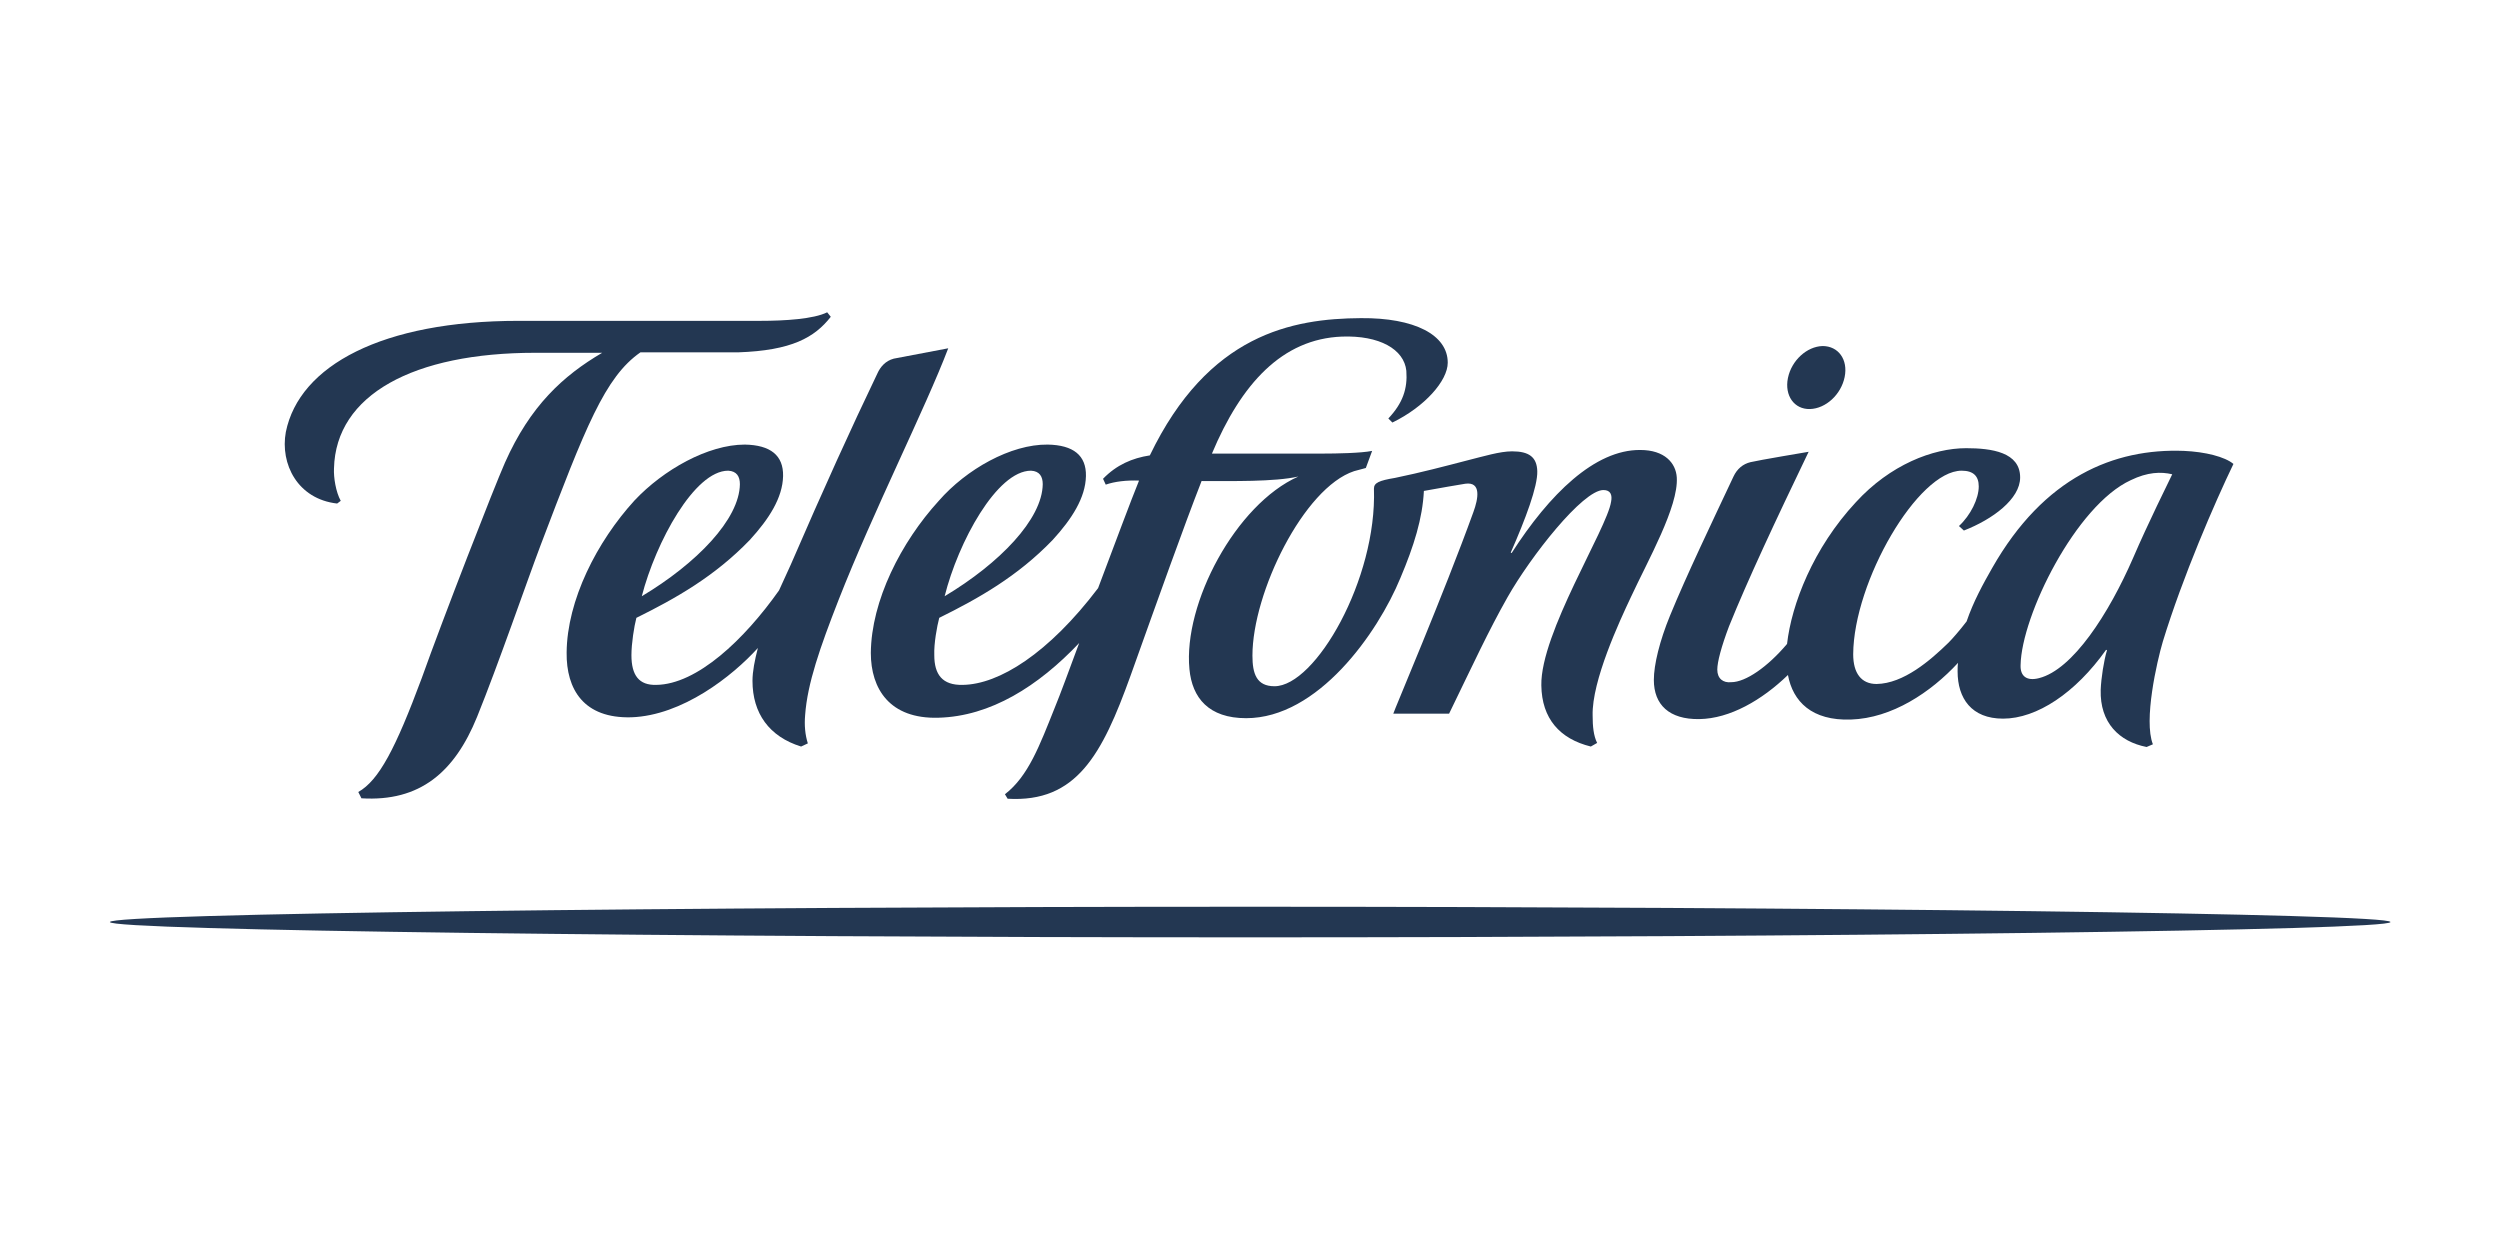 <?xml version="1.0" encoding="utf-8"?>
<!-- Generator: Adobe Illustrator 24.0.2, SVG Export Plug-In . SVG Version: 6.00 Build 0)  -->
<svg version="1.1"
	 id="Capa_1" xmlns:cc="http://creativecommons.org/ns#" xmlns:dc="http://purl.org/dc/elements/1.1/" xmlns:rdf="http://www.w3.org/1999/02/22-rdf-syntax-ns#" xmlns:svg="http://www.w3.org/2000/svg"
	 xmlns="http://www.w3.org/2000/svg" xmlns:xlink="http://www.w3.org/1999/xlink" x="0px" y="0px" viewBox="0 0 200 100"
	 style="enable-background:new 0 0 200 100;" xml:space="preserve">
<style type="text/css">
	.st0{fill:#233752;}
</style>
<g id="g4149" transform="matrix(0.36,0,0,0.36,-51.509,137.123)">
	<path id="path5" class="st0" d="M318.8-255.4c7.4-17.1,13.4-30.3,19.3-42.6c0.6-1.3,1.7-2.7,3.6-3.2l12.1-2.3
		c-5.1,13.4-16.6,36.1-24.4,56c-4.1,10.5-6.9,18.5-7.4,25.5c-0.2,2.3,0,4.4,0.6,6.3l-1.5,0.7c-7.1-2.2-10.8-7.4-10.8-14.6
		c0-2.1,0.5-4.6,1.2-7.3c-5.7,6.3-16.8,15-28.1,15.4c-10.6,0.3-14.5-6.2-14.4-14.4c0.1-11.6,6.7-24.6,15.1-33.8
		c6.4-6.8,16.3-12.4,24.5-12.4c5.7,0.1,8.6,2.4,8.5,7c-0.1,4.8-3.1,9.5-7.4,14.2c-7.8,8.1-16.5,13-25.2,17.3
		c-0.5,1.9-1.1,5.7-1.1,8.3c0,4.5,1.7,6.7,5.5,6.6c9.1-0.1,19.6-10.1,27.3-21C317.1-251.7,318-253.6,318.8-255.4L318.8-255.4z
		 M285.7-248.4c12.2-7.3,21.7-17.1,21.8-24.9c0-1.7-0.7-2.9-2.6-3C297.4-276.3,288.8-260.4,285.7-248.4L285.7-248.4z"/>
	<path id="path7" class="st0" d="M514.2-244.1c3.6-8.8,9.3-20.7,14.1-30.9c0.8-1.7,2.1-2.8,3.8-3.2c1.6-0.4,12.9-2.3,12.9-2.3
		c-7.4,15.4-13.5,28.4-17.7,38.8c-1.7,4.5-2.6,7.9-2.6,9.6c0,2,1.3,3,3.1,2.8c3.2,0,8.1-3.4,12.4-8.5c1-8.8,5.8-21.3,15.3-31.5
		c7.6-8.3,17.1-12,24.5-12c5.7,0,12,0.9,12,6.5c0,4.8-6.1,9.3-12.5,11.8l-1.1-1c2.6-2.4,4.4-6.1,4.4-8.8c0-2.3-1.2-3.5-3.8-3.5
		c-9.7,0-24,24.6-24.1,40.8c0,4.2,1.8,6.6,5.2,6.6c6-0.1,11.9-5.2,16-9.2c0.7-0.7,2.4-2.6,4-4.7c1.5-4.4,3.7-8.4,5.7-11.9
		c11.5-20.2,27.1-26.6,42.6-26c4.7,0.2,9.1,1.3,11,2.9c-4.1,8.5-11.3,25.1-15.7,39.5c-1.3,4.4-4.3,17.5-2.2,22.8l-1.4,0.6
		c-6.1-1.2-10.4-5.4-10.2-12.7c0.1-2.6,0.7-6.5,1.4-8.8l-0.2-0.1c-6.8,9.6-15.4,15.3-22.9,15.3c-7,0-10.1-4.5-10.1-10.5
		c0-0.6,0-1.3,0.1-1.9c-6.1,6.6-14.7,12.3-23.8,12.6c-8.7,0.3-12.9-4-14-9.9c-5.8,5.6-12.9,9.7-19.7,9.8c-6.7,0.1-10.1-3.2-10.1-8.7
		C510.6-233.2,511.9-238.5,514.2-244.1L514.2-244.1z M592.1-233.1c-0.1,2.5,1.4,3.6,4.1,2.9c7.5-1.9,15.5-14.3,20.9-26.7
		c3.4-7.9,7.8-16.7,8.7-18.6c-2.5-0.6-5.5-0.5-9.2,1.3C604.4-268.6,592.3-244.1,592.1-233.1z"/>
	<path id="path9" class="st0" d="M375.9-282.1c5.7,0.1,8.6,2.4,8.5,7c-0.1,4.8-3.1,9.5-7.4,14.2c-7.8,8.1-16.5,13-25.2,17.3
		c-0.5,1.9-1.2,5.7-1.1,8.3c0,4.3,1.8,6.7,6.3,6.6c8.1-0.1,19.1-7,30.1-21.5c3.7-9.8,7.3-19.5,9.1-23.9c-2.8-0.1-5.4,0.2-7.4,0.9
		l-0.6-1.3c3-3.1,6.5-4.6,10.4-5.2c13-27,31.7-30.4,46.9-30.5c11.9-0.1,19.3,3.7,19.3,9.9c0,4-5.1,9.8-12.3,13.3l-0.9-0.9
		c3.2-3.4,4.3-6.6,4-10.6c-0.5-4.8-6-7.9-14.3-7.6c-13.3,0.5-22.4,10.5-28.9,26H437c3,0,8.6-0.1,11-0.6l-1.4,3.8
		c-0.6,0.2-1.6,0.4-2.6,0.7c-11.2,3.7-22.6,27-22.6,41c0,4,0.9,6.8,4.9,6.8c9.1,0,22.8-23.8,22.1-43.9c0-1.3,1.1-1.8,4.7-2.4
		c5.8-1.2,11.1-2.6,16.1-3.9c3.6-0.9,7.2-2,9.9-2c3.8,0,5.5,1.3,5.6,4.4c0.1,3.4-2.6,10.6-5.9,18.1l0.2,0.1
		c8.4-13.1,18.5-23,28.6-22.9c5.4,0,7.9,2.9,8.1,6.1c0.4,6.5-6.4,18.4-10.2,26.6c-2.5,5.3-8.7,18.6-8.5,26.3c0,2.4,0.2,4.5,1,6.1
		l-1.4,0.8c-6.9-1.7-10.9-6.2-11-13.6c-0.2-11.6,14.6-34.8,15.5-40.8c0.3-1.5-0.1-2.6-1.7-2.6c-4.6,0-16.2,14.8-21.3,23.8
		c-4.3,7.6-7.6,14.8-13,25.9h-12.4c0-0.3,11.3-26.8,17.8-44.8c1.1-3,1.8-6.8-1.8-6.3c-1.8,0.3-5.4,0.9-9.2,1.6
		c-0.3,6.1-2.2,12.2-5.2,19.3c-5.1,12.4-18.4,31.2-34.3,31.2c-8.3,0-12-4.5-12.6-10.9c-1.4-14.6,10.3-36.6,24.2-42.8
		c-5.3,1.2-14.8,1-21.5,1c-4.1,10.5-9.5,25.7-15.8,43.3c-6.3,17.5-12,28.2-27.3,27.3l-0.6-1c5.2-4,7.7-10.8,11.1-19.3
		c1.2-2.9,3.1-8.1,5.4-14.3c-9.1,9.6-19.7,16.3-31.3,16.6c-10.8,0.3-15-6.4-15-14.4c0.1-11.6,6.7-24.6,15.1-33.8
		C357.8-276.6,367.7-282.2,375.9-282.1L375.9-282.1z M353-248.4c12.2-7.3,21.7-17.1,21.8-24.9c0-1.7-0.7-2.9-2.6-3
		C364.6-276.3,356-260.4,353-248.4L353-248.4z"/>
	<path id="path11" class="st0" d="M545.3-290c3.5-0.1,6.9-3.2,7.7-7.1c0.8-3.9-1.4-6.9-4.9-6.9c-3.5,0.1-6.9,3.2-7.7,7.1
		C539.6-293,541.8-289.9,545.3-290z"/>
	<path id="path13" class="st0" d="M420.9-179.4c-125.7,0-253.4,1.5-253.4,3.4s127.7,3.4,253.4,3.4s253.4-1.5,253.4-3.4
		C674.3-177.9,546.6-179.4,420.9-179.4z"/>
	<path id="path15" class="st0" d="M218-269l0.8-0.6c-1.1-2-1.6-5.2-1.5-7.2c0.4-16.4,17.7-25.7,44.7-25.7h14.9
		c-8.7,5.1-16,11.8-21.6,24.4c-2.4,5.4-13.8,34.7-18.5,47.9c-5.8,15.6-9.5,22.7-14.1,25.3l0.7,1.4c13,0.8,20.7-5.8,25.7-18.1
		c4.7-11.6,11-29.9,14.1-38.1c10-26.3,14.3-37.4,22.2-42.9h21.7c11.9-0.4,17-3.3,20.6-7.9l-0.8-1c-3,1.5-9.4,1.9-14.9,1.9h-53.7
		c-30.2,0-48.7,9.9-51.7,24.7C205.3-277.8,209.2-270,218-269z"/>
</g>
</svg>
